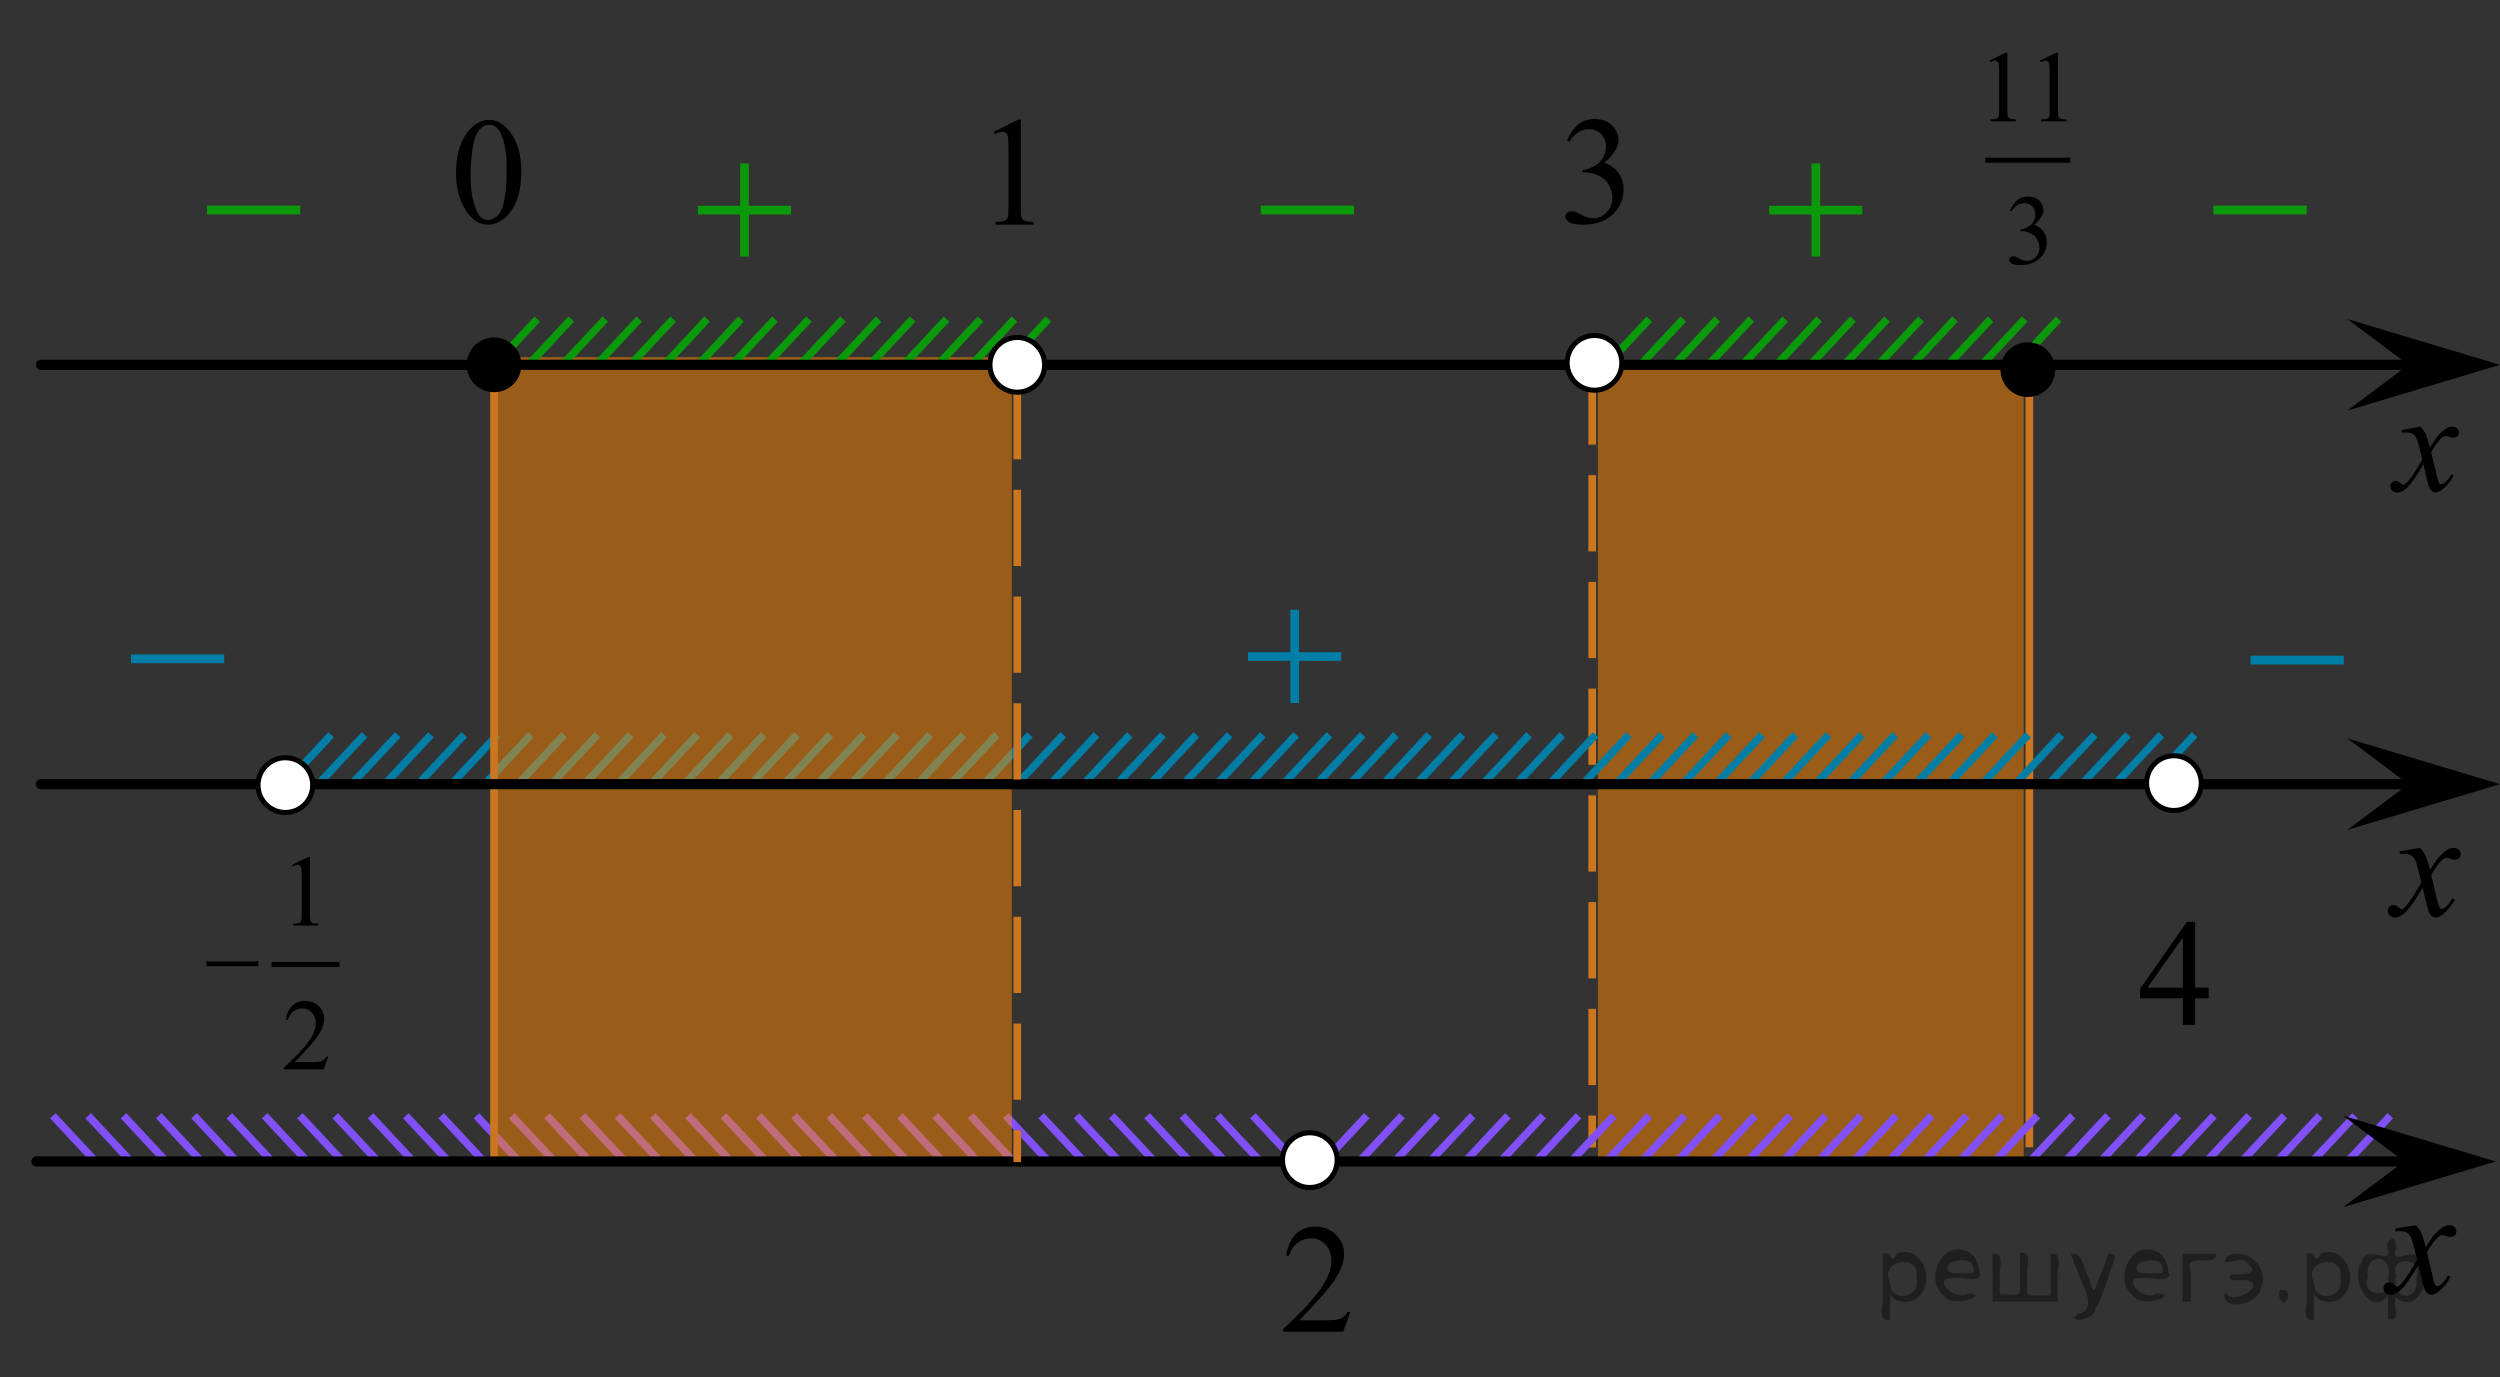 <?xml version="1.0" encoding="utf-8"?>
<!-- Generator: Adobe Illustrator 16.0.0, SVG Export Plug-In . SVG Version: 6.00 Build 0)  -->
<!DOCTYPE svg PUBLIC "-//W3C//DTD SVG 1.1//EN" "http://www.w3.org/Graphics/SVG/1.1/DTD/svg11.dtd">
<svg version="1.1" id="Слой_1" xmlns="http://www.w3.org/2000/svg" xmlns:xlink="http://www.w3.org/1999/xlink" x="0px" y="0px"
	 width="245.928px" height="135.492px" viewBox="-35.312 -24.843 245.928 135.492"
	 enable-background="new -35.312 -24.843 245.928 135.492" xml:space="preserve">
<rect x="-35.312" y="-24.843" width="245.928" height="135.492" fill="#333333" stroke="none"/>
<line fill="none" stroke="#007EA5" stroke-width="0.75" stroke-miterlimit="10" x1="-2.734" y1="47.434" x2="-6.989" y2="51.997"/>
<line fill="none" stroke="#007EA5" stroke-width="0.75" stroke-miterlimit="10" x1="3.813" y1="47.434" x2="-0.444" y2="51.997"/>
<line fill="none" stroke="#007EA5" stroke-width="0.75" stroke-miterlimit="10" x1="0.539" y1="47.434" x2="-3.715" y2="51.997"/>
<polygon opacity="0.5" fill="#FF8800" enable-background="new    " points="121.874,89.583 163.759,89.583 163.759,10.731 
	121.874,10.731 "/>
<line fill="none" stroke="#CC761F" stroke-width="0.75" stroke-miterlimit="8" x1="164.32" y1="11.379" x2="164.32" y2="88.014"/>
<line fill="none" stroke="#CC761F" stroke-width="0.75" stroke-miterlimit="8" stroke-dasharray="7.5,3" x1="121.313" y1="11.397" x2="121.313" y2="88.033"/>
<line fill="none" stroke="#8150F9" stroke-width="0.75" stroke-miterlimit="10" x1="175.522" y1="84.912" x2="171.265" y2="89.474"/>
<line fill="none" stroke="#8150F9" stroke-width="0.75" stroke-miterlimit="10" x1="185.937" y1="84.912" x2="181.682" y2="89.474"/>
<line fill="none" stroke="#8150F9" stroke-width="0.75" stroke-miterlimit="10" x1="182.465" y1="84.912" x2="178.208" y2="89.474"/>
<line fill="none" stroke="#8150F9" stroke-width="0.75" stroke-miterlimit="10" x1="178.993" y1="84.912" x2="174.739" y2="89.474"/>
<line fill="none" stroke="#8150F9" stroke-width="0.75" stroke-miterlimit="10" x1="189.409" y1="84.912" x2="185.153" y2="89.474"/>
<line fill="none" stroke="#8150F9" stroke-width="0.75" stroke-miterlimit="10" x1="192.88" y1="84.912" x2="188.625" y2="89.474"/>
<line fill="none" stroke="#8150F9" stroke-width="0.75" stroke-miterlimit="10" x1="199.826" y1="84.912" x2="195.568" y2="89.474"/>
<line fill="none" stroke="#8150F9" stroke-width="0.75" stroke-miterlimit="10" x1="196.352" y1="84.912" x2="192.097" y2="89.474"/>
<line fill="none" stroke="#8150F9" stroke-width="0.75" stroke-miterlimit="10" x1="172.049" y1="84.911" x2="167.793" y2="89.473"/>
<line fill="none" stroke="#8150F9" stroke-width="0.75" stroke-miterlimit="10" x1="168.578" y1="84.911" x2="164.32" y2="89.473"/>
<line fill="none" stroke="#8150F9" stroke-width="0.75" stroke-miterlimit="10" x1="165.105" y1="84.911" x2="160.849" y2="89.473"/>
<line fill="none" stroke="#8150F9" stroke-width="0.75" stroke-miterlimit="10" x1="161.634" y1="84.911" x2="157.376" y2="89.473"/>
<line fill="none" stroke="#8150F9" stroke-width="0.75" stroke-miterlimit="10" x1="158.16" y1="84.911" x2="153.906" y2="89.473"/>
<line fill="none" stroke="#8150F9" stroke-width="0.75" stroke-miterlimit="10" x1="99.138" y1="84.911" x2="94.881" y2="89.473"/>
<line fill="none" stroke="#8150F9" stroke-width="0.75" stroke-miterlimit="10" x1="137.332" y1="84.913" x2="133.072" y2="89.475"/>
<line fill="none" stroke="#8150F9" stroke-width="0.75" stroke-miterlimit="10" x1="147.745" y1="84.913" x2="143.489" y2="89.475"/>
<line fill="none" stroke="#8150F9" stroke-width="0.75" stroke-miterlimit="10" x1="144.273" y1="84.913" x2="140.017" y2="89.475"/>
<line fill="none" stroke="#8150F9" stroke-width="0.75" stroke-miterlimit="10" x1="140.8" y1="84.913" x2="136.546" y2="89.475"/>
<line fill="none" stroke="#8150F9" stroke-width="0.75" stroke-miterlimit="10" x1="151.218" y1="84.913" x2="146.96" y2="89.475"/>
<line fill="none" stroke="#8150F9" stroke-width="0.75" stroke-miterlimit="10" x1="109.553" y1="84.911" x2="105.297" y2="89.473"/>
<line fill="none" stroke="#8150F9" stroke-width="0.75" stroke-miterlimit="10" x1="106.082" y1="84.911" x2="101.825" y2="89.473"/>
<line fill="none" stroke="#8150F9" stroke-width="0.75" stroke-miterlimit="10" x1="102.608" y1="84.911" x2="98.355" y2="89.473"/>
<line fill="none" stroke="#8150F9" stroke-width="0.75" stroke-miterlimit="10" x1="113.025" y1="84.912" x2="108.77" y2="89.474"/>
<line fill="none" stroke="#8150F9" stroke-width="0.75" stroke-miterlimit="10" x1="116.498" y1="84.912" x2="112.242" y2="89.474"/>
<line fill="none" stroke="#8150F9" stroke-width="0.75" stroke-miterlimit="10" x1="126.914" y1="84.912" x2="122.658" y2="89.474"/>
<line fill="none" stroke="#8150F9" stroke-width="0.75" stroke-miterlimit="10" x1="123.442" y1="84.912" x2="119.184" y2="89.474"/>
<line fill="none" stroke="#8150F9" stroke-width="0.75" stroke-miterlimit="10" x1="119.969" y1="84.912" x2="115.714" y2="89.474"/>
<line fill="none" stroke="#8150F9" stroke-width="0.75" stroke-miterlimit="10" x1="133.858" y1="84.911" x2="129.6" y2="89.473"/>
<line fill="none" stroke="#8150F9" stroke-width="0.75" stroke-miterlimit="10" x1="130.386" y1="84.911" x2="126.128" y2="89.473"/>
<line fill="none" stroke="#8150F9" stroke-width="0.75" stroke-miterlimit="10" x1="154.69" y1="84.911" x2="150.434" y2="89.473"/>
<line fill="none" stroke="#8150F9" stroke-width="0.75" stroke-miterlimit="10" x1="-8.493" y1="89.474" x2="-12.75" y2="84.912"/>
<line fill="none" stroke="#8150F9" stroke-width="0.75" stroke-miterlimit="10" x1="-18.91" y1="89.474" x2="-23.165" y2="84.912"/>
<line fill="none" stroke="#8150F9" stroke-width="0.75" stroke-miterlimit="10" x1="-15.438" y1="89.474" x2="-19.694" y2="84.912"/>
<line fill="none" stroke="#8150F9" stroke-width="0.75" stroke-miterlimit="10" x1="-11.967" y1="89.474" x2="-16.221" y2="84.912"/>
<line fill="none" stroke="#8150F9" stroke-width="0.75" stroke-miterlimit="10" x1="-22.382" y1="89.474" x2="-26.638" y2="84.912"/>
<line fill="none" stroke="#8150F9" stroke-width="0.75" stroke-miterlimit="10" x1="-25.854" y1="89.474" x2="-30.109" y2="84.912"/>
<line fill="none" stroke="#8150F9" stroke-width="0.75" stroke-miterlimit="10" x1="-5.022" y1="89.474" x2="-9.278" y2="84.912"/>
<line fill="none" stroke="#8150F9" stroke-width="0.75" stroke-miterlimit="10" x1="-1.549" y1="89.474" x2="-5.807" y2="84.912"/>
<line fill="none" stroke="#8150F9" stroke-width="0.75" stroke-miterlimit="10" x1="1.922" y1="89.474" x2="-2.334" y2="84.912"/>
<line fill="none" stroke="#8150F9" stroke-width="0.75" stroke-miterlimit="10" x1="5.395" y1="89.474" x2="1.137" y2="84.912"/>
<line fill="none" stroke="#8150F9" stroke-width="0.75" stroke-miterlimit="10" x1="8.865" y1="89.474" x2="4.611" y2="84.912"/>
<line fill="none" stroke="#8150F9" stroke-width="0.75" stroke-miterlimit="10" x1="67.89" y1="89.474" x2="63.633" y2="84.912"/>
<line fill="none" stroke="#8150F9" stroke-width="0.75" stroke-miterlimit="10" x1="29.699" y1="89.474" x2="25.439" y2="84.912"/>
<line fill="none" stroke="#8150F9" stroke-width="0.75" stroke-miterlimit="10" x1="19.282" y1="89.474" x2="15.026" y2="84.912"/>
<line fill="none" stroke="#8150F9" stroke-width="0.75" stroke-miterlimit="10" x1="22.754" y1="89.474" x2="18.499" y2="84.912"/>
<line fill="none" stroke="#8150F9" stroke-width="0.75" stroke-miterlimit="10" x1="26.225" y1="89.474" x2="21.971" y2="84.912"/>
<line fill="none" stroke="#8150F9" stroke-width="0.75" stroke-miterlimit="10" x1="15.811" y1="89.474" x2="11.553" y2="84.912"/>
<line fill="none" stroke="#8150F9" stroke-width="0.75" stroke-miterlimit="10" x1="57.474" y1="89.474" x2="53.218" y2="84.912"/>
<line fill="none" stroke="#8150F9" stroke-width="0.75" stroke-miterlimit="10" x1="60.946" y1="89.474" x2="56.689" y2="84.912"/>
<line fill="none" stroke="#8150F9" stroke-width="0.75" stroke-miterlimit="10" x1="64.417" y1="89.474" x2="60.163" y2="84.912"/>
<line fill="none" stroke="#8150F9" stroke-width="0.75" stroke-miterlimit="10" x1="54.001" y1="89.474" x2="49.746" y2="84.912"/>
<line fill="none" stroke="#8150F9" stroke-width="0.75" stroke-miterlimit="10" x1="50.53" y1="89.474" x2="46.274" y2="84.912"/>
<line fill="none" stroke="#8150F9" stroke-width="0.75" stroke-miterlimit="10" x1="40.114" y1="89.474" x2="35.858" y2="84.912"/>
<line fill="none" stroke="#8150F9" stroke-width="0.75" stroke-miterlimit="10" x1="43.587" y1="89.474" x2="39.329" y2="84.912"/>
<line fill="none" stroke="#8150F9" stroke-width="0.75" stroke-miterlimit="10" x1="47.057" y1="89.474" x2="42.802" y2="84.912"/>
<line fill="none" stroke="#8150F9" stroke-width="0.75" stroke-miterlimit="10" x1="33.171" y1="89.474" x2="28.913" y2="84.912"/>
<line fill="none" stroke="#8150F9" stroke-width="0.75" stroke-miterlimit="10" x1="36.643" y1="89.474" x2="32.385" y2="84.912"/>
<line fill="none" stroke="#8150F9" stroke-width="0.75" stroke-miterlimit="10" x1="12.338" y1="89.474" x2="8.082" y2="84.912"/>
<line fill="none" stroke="#8150F9" stroke-width="0.75" stroke-miterlimit="10" x1="92.193" y1="89.474" x2="87.938" y2="84.912"/>
<line fill="none" stroke="#8150F9" stroke-width="0.75" stroke-miterlimit="10" x1="88.721" y1="89.474" x2="84.465" y2="84.912"/>
<line fill="none" stroke="#8150F9" stroke-width="0.75" stroke-miterlimit="10" x1="78.306" y1="89.474" x2="74.05" y2="84.912"/>
<line fill="none" stroke="#8150F9" stroke-width="0.75" stroke-miterlimit="10" x1="81.778" y1="89.474" x2="77.521" y2="84.912"/>
<line fill="none" stroke="#8150F9" stroke-width="0.75" stroke-miterlimit="10" x1="85.249" y1="89.474" x2="80.994" y2="84.912"/>
<line fill="none" stroke="#8150F9" stroke-width="0.75" stroke-miterlimit="10" x1="71.363" y1="89.474" x2="67.105" y2="84.912"/>
<line fill="none" stroke="#8150F9" stroke-width="0.75" stroke-miterlimit="10" x1="74.834" y1="89.474" x2="70.577" y2="84.912"/>
<line fill="none" stroke="#007EA5" stroke-width="0.75" stroke-miterlimit="10" x1="144.563" y1="47.434" x2="140.305" y2="51.997"/>
<line fill="none" stroke="#007EA5" stroke-width="0.75" stroke-miterlimit="10" x1="154.381" y1="47.434" x2="150.126" y2="51.997"/>
<line fill="none" stroke="#007EA5" stroke-width="0.75" stroke-miterlimit="10" x1="151.11" y1="47.434" x2="146.852" y2="51.997"/>
<line fill="none" stroke="#007EA5" stroke-width="0.75" stroke-miterlimit="10" x1="147.834" y1="47.434" x2="143.581" y2="51.997"/>
<line fill="none" stroke="#007EA5" stroke-width="0.75" stroke-miterlimit="10" x1="160.929" y1="47.434" x2="156.672" y2="51.997"/>
<line fill="none" stroke="#007EA5" stroke-width="0.75" stroke-miterlimit="10" x1="167.474" y1="47.434" x2="163.219" y2="51.997"/>
<line fill="none" stroke="#007EA5" stroke-width="0.75" stroke-miterlimit="10" x1="134.742" y1="47.435" x2="130.487" y2="51.997"/>
<line fill="none" stroke="#007EA5" stroke-width="0.75" stroke-miterlimit="10" x1="138.017" y1="47.435" x2="133.759" y2="51.997"/>
<line fill="none" stroke="#007EA5" stroke-width="0.75" stroke-miterlimit="10" x1="141.289" y1="47.435" x2="137.034" y2="51.997"/>
<line fill="none" stroke="#007EA5" stroke-width="0.75" stroke-miterlimit="10" x1="82.372" y1="47.434" x2="78.114" y2="51.997"/>
<line fill="none" stroke="#007EA5" stroke-width="0.75" stroke-miterlimit="10" x1="118.378" y1="47.435" x2="114.119" y2="51.997"/>
<line fill="none" stroke="#007EA5" stroke-width="0.75" stroke-miterlimit="10" x1="128.196" y1="47.435" x2="123.941" y2="51.997"/>
<line fill="none" stroke="#007EA5" stroke-width="0.75" stroke-miterlimit="10" x1="124.922" y1="47.435" x2="120.667" y2="51.997"/>
<line fill="none" stroke="#007EA5" stroke-width="0.75" stroke-miterlimit="10" x1="121.649" y1="47.435" x2="117.395" y2="51.997"/>
<line fill="none" stroke="#007EA5" stroke-width="0.75" stroke-miterlimit="10" x1="131.47" y1="47.435" x2="127.212" y2="51.997"/>
<line fill="none" stroke="#007EA5" stroke-width="0.75" stroke-miterlimit="10" x1="92.19" y1="47.434" x2="87.935" y2="51.997"/>
<line fill="none" stroke="#007EA5" stroke-width="0.75" stroke-miterlimit="10" x1="88.918" y1="47.434" x2="84.66" y2="51.997"/>
<line fill="none" stroke="#007EA5" stroke-width="0.75" stroke-miterlimit="10" x1="85.643" y1="47.434" x2="81.389" y2="51.997"/>
<line fill="none" stroke="#007EA5" stroke-width="0.75" stroke-miterlimit="10" x1="95.463" y1="47.434" x2="91.208" y2="51.997"/>
<line fill="none" stroke="#007EA5" stroke-width="0.75" stroke-miterlimit="10" x1="98.736" y1="47.434" x2="94.481" y2="51.997"/>
<line fill="none" stroke="#007EA5" stroke-width="0.75" stroke-miterlimit="10" x1="108.557" y1="47.434" x2="104.301" y2="51.997"/>
<line fill="none" stroke="#007EA5" stroke-width="0.75" stroke-miterlimit="10" x1="105.284" y1="47.434" x2="101.026" y2="51.997"/>
<line fill="none" stroke="#007EA5" stroke-width="0.75" stroke-miterlimit="10" x1="102.009" y1="47.434" x2="97.755" y2="51.997"/>
<line fill="none" stroke="#007EA5" stroke-width="0.75" stroke-miterlimit="10" x1="115.103" y1="47.434" x2="110.847" y2="51.997"/>
<line fill="none" stroke="#007EA5" stroke-width="0.75" stroke-miterlimit="10" x1="111.831" y1="47.434" x2="107.573" y2="51.997"/>
<line fill="none" stroke="#007EA5" stroke-width="0.75" stroke-miterlimit="10" x1="26.726" y1="47.434" x2="22.468" y2="51.997"/>
<line fill="none" stroke="#007EA5" stroke-width="0.75" stroke-miterlimit="10" x1="62.733" y1="47.435" x2="58.473" y2="51.997"/>
<line fill="none" stroke="#007EA5" stroke-width="0.75" stroke-miterlimit="10" x1="72.55" y1="47.435" x2="68.295" y2="51.997"/>
<line fill="none" stroke="#007EA5" stroke-width="0.75" stroke-miterlimit="10" x1="69.277" y1="47.435" x2="65.021" y2="51.997"/>
<line fill="none" stroke="#007EA5" stroke-width="0.75" stroke-miterlimit="10" x1="66.003" y1="47.435" x2="61.75" y2="51.997"/>
<line fill="none" stroke="#007EA5" stroke-width="0.75" stroke-miterlimit="10" x1="75.825" y1="47.435" x2="71.567" y2="51.997"/>
<line fill="none" stroke="#007EA5" stroke-width="0.75" stroke-miterlimit="10" x1="36.544" y1="47.434" x2="32.29" y2="51.997"/>
<line fill="none" stroke="#007EA5" stroke-width="0.75" stroke-miterlimit="10" x1="33.273" y1="47.434" x2="29.015" y2="51.997"/>
<line fill="none" stroke="#007EA5" stroke-width="0.75" stroke-miterlimit="10" x1="29.998" y1="47.434" x2="25.744" y2="51.997"/>
<line fill="none" stroke="#007EA5" stroke-width="0.75" stroke-miterlimit="10" x1="39.819" y1="47.434" x2="35.562" y2="51.997"/>
<line fill="none" stroke="#007EA5" stroke-width="0.75" stroke-miterlimit="10" x1="43.091" y1="47.434" x2="38.836" y2="51.997"/>
<line fill="none" stroke="#007EA5" stroke-width="0.75" stroke-miterlimit="10" x1="52.911" y1="47.434" x2="48.655" y2="51.997"/>
<line fill="none" stroke="#007EA5" stroke-width="0.75" stroke-miterlimit="10" x1="49.639" y1="47.434" x2="45.381" y2="51.997"/>
<line fill="none" stroke="#007EA5" stroke-width="0.75" stroke-miterlimit="10" x1="79.097" y1="47.435" x2="74.842" y2="51.997"/>
<line fill="none" stroke="#007EA5" stroke-width="0.75" stroke-miterlimit="10" x1="46.364" y1="47.434" x2="42.11" y2="51.997"/>
<line fill="none" stroke="#007EA5" stroke-width="0.75" stroke-miterlimit="10" x1="59.458" y1="47.434" x2="55.202" y2="51.997"/>
<line fill="none" stroke="#007EA5" stroke-width="0.75" stroke-miterlimit="10" x1="56.186" y1="47.434" x2="51.928" y2="51.997"/>
<line fill="none" stroke="#007EA5" stroke-width="0.75" stroke-miterlimit="10" x1="157.655" y1="47.434" x2="153.399" y2="51.997"/>
<line fill="none" stroke="#007EA5" stroke-width="0.75" stroke-miterlimit="10" x1="174.021" y1="47.434" x2="169.765" y2="51.997"/>
<line fill="none" stroke="#007EA5" stroke-width="0.75" stroke-miterlimit="10" x1="170.75" y1="47.434" x2="166.492" y2="51.997"/>
<line fill="none" stroke="#007EA5" stroke-width="0.75" stroke-miterlimit="10" x1="164.201" y1="47.434" x2="159.947" y2="51.997"/>
<line fill="none" stroke="#007EA5" stroke-width="0.75" stroke-miterlimit="10" x1="180.568" y1="47.434" x2="176.312" y2="51.997"/>
<line fill="none" stroke="#007EA5" stroke-width="0.75" stroke-miterlimit="10" x1="177.295" y1="47.434" x2="173.038" y2="51.997"/>
<line fill="none" stroke="#007EA5" stroke-width="0.75" stroke-miterlimit="10" x1="7.085" y1="47.434" x2="2.831" y2="51.997"/>
<line fill="none" stroke="#007EA5" stroke-width="0.75" stroke-miterlimit="10" x1="16.906" y1="47.434" x2="12.65" y2="51.997"/>
<line fill="none" stroke="#007EA5" stroke-width="0.75" stroke-miterlimit="10" x1="13.633" y1="47.434" x2="9.375" y2="51.997"/>
<line fill="none" stroke="#007EA5" stroke-width="0.75" stroke-miterlimit="10" x1="10.358" y1="47.434" x2="6.104" y2="51.997"/>
<line fill="none" stroke="#007EA5" stroke-width="0.75" stroke-miterlimit="10" x1="23.452" y1="47.434" x2="19.196" y2="51.997"/>
<line fill="none" stroke="#007EA5" stroke-width="0.75" stroke-miterlimit="10" x1="20.18" y1="47.434" x2="15.922" y2="51.997"/>
<polygon opacity="0.5" fill="#FF8800" enable-background="new    " points="13.371,89.141 64.222,89.141 64.222,10.289 
	13.371,10.289 "/>
<line fill="none" stroke="#CC761F" stroke-width="0.75" stroke-miterlimit="8" x1="13.286" y1="12.84" x2="13.286" y2="89.475"/>
<line fill="none" stroke="#0A990A" stroke-width="0.75" stroke-miterlimit="10" x1="51.12" y1="6.546" x2="46.862" y2="11.105"/>
<line fill="none" stroke="#0A990A" stroke-width="0.75" stroke-miterlimit="10" x1="54.458" y1="6.546" x2="50.204" y2="11.105"/>
<line fill="none" stroke="#0A990A" stroke-width="0.75" stroke-miterlimit="10" x1="57.8" y1="6.546" x2="53.542" y2="11.105"/>
<line fill="none" stroke="#0A990A" stroke-width="0.75" stroke-miterlimit="10" x1="67.818" y1="6.546" x2="63.564" y2="11.105"/>
<line fill="none" stroke="#0A990A" stroke-width="0.75" stroke-miterlimit="10" x1="64.48" y1="6.544" x2="60.226" y2="11.105"/>
<line fill="none" stroke="#0A990A" stroke-width="0.75" stroke-miterlimit="10" x1="61.142" y1="6.546" x2="56.886" y2="11.105"/>
<line fill="none" stroke="#0A990A" stroke-width="0.75" stroke-miterlimit="10" x1="20.884" y1="6.544" x2="16.626" y2="11.105"/>
<line fill="none" stroke="#0A990A" stroke-width="0.75" stroke-miterlimit="10" x1="17.542" y1="6.544" x2="13.289" y2="11.105"/>
<line fill="none" stroke="#0A990A" stroke-width="0.75" stroke-miterlimit="10" x1="24.225" y1="6.544" x2="19.968" y2="11.105"/>
<line fill="none" stroke="#0A990A" stroke-width="0.75" stroke-miterlimit="10" x1="27.566" y1="6.544" x2="23.31" y2="11.105"/>
<line fill="none" stroke="#0A990A" stroke-width="0.75" stroke-miterlimit="10" x1="37.583" y1="6.544" x2="33.33" y2="11.105"/>
<line fill="none" stroke="#0A990A" stroke-width="0.75" stroke-miterlimit="10" x1="34.248" y1="6.544" x2="29.992" y2="11.105"/>
<line fill="none" stroke="#0A990A" stroke-width="0.75" stroke-miterlimit="10" x1="30.908" y1="6.544" x2="26.652" y2="11.105"/>
<line fill="none" stroke="#0A990A" stroke-width="0.75" stroke-miterlimit="10" x1="40.925" y1="6.544" x2="36.667" y2="11.105"/>
<line fill="none" stroke="#0A990A" stroke-width="0.75" stroke-miterlimit="10" x1="47.607" y1="6.544" x2="43.35" y2="11.105"/>
<line fill="none" stroke="#0A990A" stroke-width="0.75" stroke-miterlimit="10" x1="44.266" y1="6.544" x2="40.009" y2="11.105"/>
<line fill="none" stroke="#0A990A" stroke-width="0.75" stroke-miterlimit="10" x1="160.512" y1="6.546" x2="156.254" y2="11.105"/>
<line fill="none" stroke="#0A990A" stroke-width="0.75" stroke-miterlimit="10" x1="163.851" y1="6.546" x2="159.596" y2="11.105"/>
<line fill="none" stroke="#0A990A" stroke-width="0.75" stroke-miterlimit="10" x1="167.193" y1="6.546" x2="162.935" y2="11.105"/>
<line fill="none" stroke="#0A990A" stroke-width="0.75" stroke-miterlimit="10" x1="130.277" y1="6.544" x2="126.019" y2="11.105"/>
<line fill="none" stroke="#0A990A" stroke-width="0.75" stroke-miterlimit="10" x1="126.935" y1="6.544" x2="122.681" y2="11.105"/>
<line fill="none" stroke="#0A990A" stroke-width="0.75" stroke-miterlimit="10" x1="133.618" y1="6.544" x2="129.361" y2="11.105"/>
<line fill="none" stroke="#0A990A" stroke-width="0.75" stroke-miterlimit="10" x1="136.958" y1="6.544" x2="132.703" y2="11.105"/>
<line fill="none" stroke="#0A990A" stroke-width="0.75" stroke-miterlimit="10" x1="146.976" y1="6.544" x2="142.722" y2="11.105"/>
<line fill="none" stroke="#0A990A" stroke-width="0.75" stroke-miterlimit="10" x1="143.64" y1="6.544" x2="139.384" y2="11.105"/>
<line fill="none" stroke="#0A990A" stroke-width="0.75" stroke-miterlimit="10" x1="140.3" y1="6.544" x2="136.044" y2="11.105"/>
<line fill="none" stroke="#0A990A" stroke-width="0.75" stroke-miterlimit="10" x1="150.318" y1="6.544" x2="146.06" y2="11.105"/>
<line fill="none" stroke="#0A990A" stroke-width="0.75" stroke-miterlimit="10" x1="157" y1="6.544" x2="152.743" y2="11.105"/>
<line fill="none" stroke="#0A990A" stroke-width="0.75" stroke-miterlimit="10" x1="153.659" y1="6.544" x2="149.402" y2="11.105"/>
<line fill="none" stroke="#000000" stroke-linecap="round" stroke-linejoin="round" stroke-miterlimit="8" x1="-31.279" y1="52.295" x2="205.621" y2="52.295"/>
<line fill="none" stroke="#000000" stroke-linecap="round" stroke-linejoin="round" stroke-miterlimit="8" x1="-31.279" y1="11.045" x2="204.013" y2="11.045"/>
<g>
	<g>
		<g>
			<g>
				<g>
					<g>
						<g>
							<g>
								<g>
									<g>
										<g>
											<g>
												<g>
													<g>
														<g>
															<g>
																<defs>
																	<rect id="SVGID_1_" x="197.253" y="14.344" width="11.713" height="13"/>
																</defs>
																<clipPath id="SVGID_2_">
																	<use xlink:href="#SVGID_1_"  overflow="visible"/>
																</clipPath>
																<g clip-path="url(#SVGID_2_)">
																	<path d="M202.79,17.128c0.229,0.242,0.396,0.482,0.521,0.729c0.084,0.166,0.224,0.604,0.41,1.316l0.609-0.922
																		c0.162-0.227,0.356-0.438,0.6-0.643c0.229-0.199,0.438-0.339,0.609-0.414c0.108-0.047,0.231-0.068,0.369-0.068
																		c0.198,0,0.356,0.056,0.479,0.162c0.118,0.104,0.18,0.234,0.18,0.392c0,0.178-0.032,0.299-0.104,0.362
																		c-0.131,0.113-0.271,0.174-0.439,0.174c-0.104,0-0.202-0.021-0.313-0.063c-0.223-0.073-0.361-0.11-0.438-0.11
																		c-0.108,0-0.244,0.063-0.396,0.194c-0.285,0.242-0.635,0.709-1.029,1.4l0.568,2.4
																		c0.088,0.367,0.164,0.588,0.229,0.66c0.063,0.069,0.119,0.104,0.185,0.104c0.104,0,0.213-0.054,0.348-0.159
																		c0.256-0.213,0.479-0.492,0.65-0.838l0.246,0.127c-0.296,0.549-0.668,1.004-1.117,1.365
																		c-0.258,0.205-0.478,0.311-0.646,0.311c-0.268,0-0.475-0.146-0.623-0.438c-0.104-0.185-0.305-0.963-0.604-2.346
																		c-0.729,1.262-1.313,2.071-1.748,2.438c-0.281,0.229-0.563,0.352-0.82,0.352c-0.188,0-0.354-0.066-0.514-0.201
																		c-0.109-0.104-0.168-0.238-0.168-0.412c0-0.151,0.055-0.28,0.152-0.387c0.104-0.104,0.229-0.15,0.377-0.15
																		c0.146,0,0.313,0.074,0.479,0.226c0.117,0.104,0.215,0.16,0.275,0.16s0.127-0.037,0.218-0.111
																		c0.222-0.176,0.521-0.559,0.896-1.146c0.382-0.586,0.625-1.01,0.738-1.27c-0.289-1.131-0.438-1.73-0.473-1.795
																		c-0.104-0.307-0.243-0.521-0.42-0.646c-0.172-0.125-0.426-0.188-0.763-0.188c-0.104,0-0.229,0.004-0.37,0.016
																		v-0.252L202.79,17.128z"/>
																</g>
															</g>
														</g>
													</g>
												</g>
											</g>
										</g>
									</g>
								</g>
							</g>
						</g>
					</g>
				</g>
			</g>
		</g>
	</g>
</g>
<path d="M13.283,8.354c-1.479,0-2.688,1.204-2.688,2.693c0,1.487,1.197,2.692,2.688,2.692c1.487,0,2.694-1.202,2.694-2.692
	C15.978,9.558,14.771,8.354,13.283,8.354L13.283,8.354z"/>
<g>
	<g>
		<g>
			<g>
				<g>
					<g>
						<g>
							<g>
								<g>
									<g>
										<g>
											<g>
												<g>
													<g>
														<g>
															<g>
																<defs>
																	<rect id="SVGID_3_" x="182.747" y="34.938" width="16.271" height="12.998"/>
																</defs>
																<clipPath id="SVGID_4_">
																	<use xlink:href="#SVGID_3_"  overflow="visible"/>
																</clipPath>
																<g clip-path="url(#SVGID_4_)">
																	<path fill="#007EA5" d="M186.073,39.658h9.173v0.864h-9.173V39.658z"/>
																</g>
															</g>
														</g>
													</g>
												</g>
											</g>
										</g>
									</g>
								</g>
							</g>
						</g>
					</g>
				</g>
			</g>
		</g>
	</g>
</g>
<g>
	<g>
		<g>
			<g>
				<g>
					<g>
						<g>
							<g>
								<g>
									<g>
										<defs>
											<rect id="SVGID_5_" x="196.929" y="55.624" width="12.359" height="13.73"/>
										</defs>
										<clipPath id="SVGID_6_">
											<use xlink:href="#SVGID_5_"  overflow="visible"/>
										</clipPath>
										<g clip-path="url(#SVGID_6_)">
											<path d="M202.749,58.563c0.239,0.256,0.422,0.514,0.545,0.771c0.092,0.181,0.231,0.646,0.438,1.396l0.646-0.977
												c0.173-0.232,0.383-0.461,0.629-0.676c0.243-0.215,0.46-0.355,0.646-0.438c0.117-0.05,0.247-0.074,0.391-0.074
												c0.214,0,0.382,0.059,0.507,0.17c0.125,0.113,0.188,0.252,0.188,0.414c0,0.188-0.036,0.313-0.107,0.385
												c-0.14,0.123-0.297,0.188-0.477,0.188c-0.104,0-0.213-0.021-0.331-0.064c-0.229-0.078-0.386-0.117-0.465-0.117
												c-0.117,0-0.259,0.066-0.42,0.207c-0.309,0.256-0.668,0.75-1.095,1.479l0.604,2.538c0.094,0.389,0.172,0.619,0.235,0.695
												c0.063,0.076,0.128,0.111,0.188,0.111c0.104,0,0.227-0.057,0.361-0.17c0.27-0.229,0.5-0.521,0.689-0.885l0.262,0.133
												c-0.313,0.58-0.703,1.063-1.187,1.445c-0.27,0.217-0.498,0.32-0.686,0.32c-0.275,0-0.494-0.15-0.656-0.465
												c-0.104-0.188-0.317-1.02-0.645-2.479c-0.771,1.332-1.386,2.188-1.849,2.572c-0.299,0.244-0.59,0.367-0.869,0.367
												c-0.192,0-0.377-0.07-0.538-0.213c-0.115-0.107-0.179-0.254-0.179-0.438c0-0.16,0.058-0.297,0.162-0.404
												c0.105-0.105,0.242-0.162,0.396-0.162c0.155,0,0.323,0.08,0.504,0.234c0.127,0.111,0.227,0.172,0.295,0.172
												c0.061,0,0.137-0.039,0.229-0.117c0.23-0.188,0.545-0.59,0.943-1.211c0.396-0.619,0.658-1.064,0.781-1.344
												c-0.31-1.194-0.474-1.825-0.494-1.896c-0.111-0.317-0.262-0.548-0.441-0.681c-0.184-0.133-0.449-0.198-0.805-0.198
												c-0.113,0-0.242,0.006-0.393,0.019v-0.269L202.749,58.563z"/>
										</g>
									</g>
								</g>
							</g>
						</g>
					</g>
				</g>
			</g>
		</g>
	</g>
</g>
<polygon points="201.609,11.044 195.603,6.544 210.617,11.044 195.603,15.545 "/>
<polygon points="201.609,52.295 195.603,47.795 210.617,52.295 195.603,56.795 "/>
<g>
	<g>
		<g>
			<g>
				<g>
					<g>
						<g>
							<g>
								<g>
									<g>
										<g>
											<g>
												<g>
													<g>
														<g>
															<g>
																<defs>
																	<rect id="SVGID_7_" x="85.39" y="-9.609" width="16.271" height="12.998"/>
																</defs>
																<clipPath id="SVGID_8_">
																	<use xlink:href="#SVGID_7_"  overflow="visible"/>
																</clipPath>
																<g clip-path="url(#SVGID_8_)">
																	<path fill="#0A990A" d="M88.716-4.618h9.173v0.863h-9.173V-4.618z"/>
																</g>
															</g>
														</g>
													</g>
												</g>
											</g>
										</g>
									</g>
								</g>
							</g>
						</g>
					</g>
				</g>
			</g>
		</g>
	</g>
</g>
<g>
	<g>
		<g>
			<g>
				<g>
					<g>
						<g>
							<g>
								<g>
									<g>
										<defs>
											<rect id="SVGID_9_" x="196.509" y="92.739" width="12.359" height="13.73"/>
										</defs>
										<clipPath id="SVGID_10_">
											<use xlink:href="#SVGID_9_"  overflow="visible"/>
										</clipPath>
										<g clip-path="url(#SVGID_10_)">
											<path d="M202.329,95.678c0.24,0.256,0.422,0.514,0.545,0.771c0.092,0.181,0.232,0.646,0.438,1.396l0.646-0.977
												c0.174-0.232,0.383-0.461,0.629-0.676c0.243-0.215,0.461-0.355,0.646-0.438c0.117-0.051,0.248-0.074,0.391-0.074
												c0.214,0,0.383,0.059,0.508,0.17c0.125,0.113,0.188,0.252,0.188,0.414c0,0.188-0.037,0.313-0.108,0.385
												c-0.14,0.123-0.296,0.188-0.477,0.188c-0.103,0-0.213-0.021-0.331-0.064c-0.229-0.078-0.386-0.117-0.465-0.117
												c-0.117,0-0.259,0.066-0.42,0.207c-0.309,0.256-0.668,0.75-1.095,1.479l0.604,2.537c0.094,0.389,0.172,0.619,0.235,0.695
												c0.063,0.076,0.128,0.111,0.188,0.111c0.104,0,0.227-0.057,0.361-0.17c0.27-0.229,0.5-0.521,0.689-0.885l0.262,0.133
												c-0.313,0.58-0.703,1.063-1.187,1.445c-0.27,0.217-0.498,0.32-0.686,0.32c-0.275,0-0.494-0.15-0.656-0.465
												c-0.104-0.188-0.317-1.02-0.645-2.479c-0.771,1.332-1.386,2.188-1.849,2.572c-0.299,0.244-0.59,0.367-0.869,0.367
												c-0.192,0-0.377-0.07-0.538-0.213c-0.115-0.107-0.179-0.254-0.179-0.438c0-0.16,0.058-0.297,0.162-0.404
												c0.105-0.105,0.242-0.162,0.396-0.162c0.155,0,0.323,0.08,0.504,0.234c0.127,0.111,0.227,0.172,0.295,0.172
												c0.061,0,0.137-0.039,0.229-0.117c0.23-0.188,0.545-0.59,0.943-1.211c0.396-0.619,0.658-1.064,0.781-1.344
												c-0.31-1.193-0.474-1.824-0.494-1.896c-0.111-0.316-0.262-0.547-0.441-0.68c-0.184-0.133-0.449-0.199-0.805-0.199
												c-0.113,0-0.242,0.006-0.393,0.02v-0.27L202.329,95.678z"/>
										</g>
									</g>
								</g>
							</g>
						</g>
					</g>
				</g>
			</g>
		</g>
	</g>
</g>
<polygon points="201.19,89.411 195.183,84.911 210.197,89.411 195.183,93.911 "/>
<g>
	<g>
		<g>
			<g>
				<g>
					<g>
						<g>
							<g>
								<g>
									<g>
										<g>
											<g>
												<g>
													<g>
														<g>
															<g>
																<defs>
																	<rect id="SVGID_11_" x="88.064" y="92.255" width="12.354" height="16.697"/>
																</defs>
																<clipPath id="SVGID_12_">
																	<use xlink:href="#SVGID_11_"  overflow="visible"/>
																</clipPath>
																<g clip-path="url(#SVGID_12_)">
																	<g enable-background="new    ">
																		<path d="M97.525,104.214l-0.701,1.949h-5.898v-0.275c1.732-1.604,2.959-2.916,3.667-3.932
																			c0.708-1.021,1.063-1.945,1.063-2.787c0-0.646-0.191-1.172-0.583-1.586c-0.395-0.412-0.854-0.617-1.396-0.617
																			c-0.492,0-0.938,0.146-1.324,0.439c-0.395,0.291-0.68,0.719-0.861,1.271H91.22
																			c0.123-0.922,0.438-1.629,0.944-2.123c0.513-0.484,1.146-0.73,1.906-0.73c0.813,0,1.484,0.264,2.027,0.793
																			c0.543,0.52,0.813,1.145,0.813,1.867c0,0.514-0.114,1.02-0.354,1.541c-0.358,0.807-0.954,1.652-1.771,2.563
																			c-1.229,1.355-1.986,2.174-2.295,2.451h2.606c0.53,0,0.902-0.021,1.117-0.064
																			c0.214-0.043,0.404-0.111,0.578-0.234c0.173-0.121,0.319-0.295,0.447-0.521h0.271v-0.002h0.014V104.214z"/>
																	</g>
																</g>
															</g>
														</g>
													</g>
												</g>
											</g>
										</g>
									</g>
								</g>
							</g>
						</g>
					</g>
				</g>
			</g>
		</g>
	</g>
</g>
<g>
	<g>
		<g>
			<g>
				<g>
					<g>
						<g>
							<g>
								<g>
									<g>
										<g>
											<g>
												<g>
													<g>
														<g>
															<g>
																<defs>
																	<rect id="SVGID_13_" x="135.398" y="-12.664" width="16.269" height="16.25"/>
																</defs>
																<clipPath id="SVGID_14_">
																	<use xlink:href="#SVGID_13_"  overflow="visible"/>
																</clipPath>
																<g clip-path="url(#SVGID_14_)">
																	<path fill="#0A990A" d="M142.889-8.772h0.854v4.174h4.146v0.854h-4.146V0.4h-0.854v-4.146h-4.166v-0.853h4.166
																		V-8.772z"/>
																</g>
															</g>
														</g>
													</g>
												</g>
											</g>
										</g>
									</g>
								</g>
							</g>
						</g>
					</g>
				</g>
			</g>
		</g>
	</g>
</g>
<line fill="none" stroke="#000000" stroke-linecap="round" stroke-linejoin="round" stroke-miterlimit="8" x1="-31.731" y1="89.411" x2="205.168" y2="89.411"/>
<g>
	<g>
		<g>
			<g>
				<g>
					<g>
						<g>
							<g>
								<defs>
									<rect id="SVGID_15_" x="59.837" y="-16.664" width="9.531" height="16.697"/>
								</defs>
								<clipPath id="SVGID_16_">
									<use xlink:href="#SVGID_15_"  overflow="visible"/>
								</clipPath>
								<g clip-path="url(#SVGID_16_)">
									<g enable-background="new    ">
										<path d="M62.453-11.879l2.413-1.203h0.239v8.559c0,0.567,0.023,0.922,0.07,1.063c0.046,0.14,0.145,0.246,0.288,0.32
											c0.146,0.074,0.444,0.117,0.893,0.127v0.275h-3.729v-0.275c0.468-0.01,0.771-0.051,0.906-0.123
											c0.137-0.071,0.229-0.17,0.285-0.293c0.054-0.12,0.08-0.485,0.08-1.094v-5.472c0-0.737-0.023-1.211-0.072-1.42
											c-0.034-0.16-0.099-0.276-0.188-0.353c-0.09-0.074-0.198-0.111-0.325-0.111c-0.181,0-0.432,0.076-0.754,0.23
											L62.453-11.879z"/>
									</g>
								</g>
							</g>
						</g>
					</g>
				</g>
			</g>
		</g>
	</g>
</g>
<g>
	<g>
		<g>
			<g>
				<g>
					<g>
						<g>
							<g>
								<g>
									<g>
										<g>
											<g>
												<g>
													<g>
														<g>
															<g>
																<defs>
																	<rect id="SVGID_17_" x="30.01" y="-11.996" width="16.269" height="16.25"/>
																</defs>
																<clipPath id="SVGID_18_">
																	<use xlink:href="#SVGID_17_"  overflow="visible"/>
																</clipPath>
																<g clip-path="url(#SVGID_18_)">
																	<path fill="#0A990A" d="M37.501-8.772h0.854v4.174h4.146v0.854h-4.146V0.4h-0.854v-4.146h-4.166v-0.853h4.166
																		V-8.772z"/>
																</g>
															</g>
														</g>
													</g>
												</g>
											</g>
										</g>
									</g>
								</g>
							</g>
						</g>
					</g>
				</g>
			</g>
		</g>
	</g>
</g>
<g>
	<g>
		<g>
			<g>
				<g>
					<g>
						<g>
							<g>
								<g>
									<g>
										<g>
											<g>
												<g>
													<g>
														<g>
															<g>
																<defs>
																	<rect id="SVGID_19_" x="-18.277" y="-9.609" width="16.27" height="12.998"/>
																</defs>
																<clipPath id="SVGID_20_">
																	<use xlink:href="#SVGID_19_"  overflow="visible"/>
																</clipPath>
																<g clip-path="url(#SVGID_20_)">
																	<path fill="#0A990A" d="M-14.951-4.618h9.172v0.863h-9.172V-4.618z"/>
																</g>
															</g>
														</g>
													</g>
												</g>
											</g>
										</g>
									</g>
								</g>
							</g>
						</g>
					</g>
				</g>
			</g>
		</g>
	</g>
</g>
<path fill="#FFFFFF" stroke="#000000" stroke-width="0.5" stroke-miterlimit="10" d="M-7.241,49.696
	c-1.484,0-2.691,1.203-2.691,2.692c0,1.487,1.203,2.694,2.691,2.694c1.483,0,2.69-1.205,2.69-2.694
	C-4.549,50.901-5.753,49.696-7.241,49.696L-7.241,49.696z"/>
<path fill="#FFFFFF" stroke="#000000" stroke-width="0.5" stroke-miterlimit="10" d="M178.539,49.5
	c-1.484,0-2.691,1.203-2.691,2.692c0,1.487,1.203,2.694,2.691,2.694c1.484,0,2.691-1.205,2.691-2.694
	C181.23,50.706,180.027,49.5,178.539,49.5L178.539,49.5z"/>
<g>
	<g>
		<g>
			<g>
				<g>
					<g>
						<g>
							<g>
								<g>
									<g>
										<g>
											<g>
												<g>
													<g>
														<g>
															<g>
																<defs>
																	<rect id="SVGID_21_" x="84.133" y="31.313" width="16.269" height="16.25"/>
																</defs>
																<clipPath id="SVGID_22_">
																	<use xlink:href="#SVGID_21_"  overflow="visible"/>
																</clipPath>
																<g clip-path="url(#SVGID_22_)">
																	<path fill="#007EA5" d="M91.625,35.142h0.854v4.174h4.146v0.854h-4.146v4.144h-0.854v-4.146h-4.166v-0.853h4.166
																		V35.142z"/>
																</g>
															</g>
														</g>
													</g>
												</g>
											</g>
										</g>
									</g>
								</g>
							</g>
						</g>
					</g>
				</g>
			</g>
		</g>
	</g>
</g>
<g>
	<g>
		<g>
			<g>
				<g>
					<g>
						<g>
							<g>
								<g>
									<g>
										<g>
											<g>
												<g>
													<g>
														<g>
															<g>
																<defs>
																	<rect id="SVGID_23_" x="-25.754" y="34.813" width="16.271" height="12.998"/>
																</defs>
																<clipPath id="SVGID_24_">
																	<use xlink:href="#SVGID_23_"  overflow="visible"/>
																</clipPath>
																<g clip-path="url(#SVGID_24_)">
																	<path fill="#007EA5" d="M-22.428,39.534h9.173v0.864h-9.173V39.534z"/>
																</g>
															</g>
														</g>
													</g>
												</g>
											</g>
										</g>
									</g>
								</g>
							</g>
						</g>
					</g>
				</g>
			</g>
		</g>
	</g>
</g>
<g>
	<g enable-background="new    ">
		<path d="M118.833-11.02c0.287-0.674,0.649-1.193,1.09-1.563c0.438-0.366,0.98-0.55,1.635-0.55c0.807,0,1.425,0.261,1.854,0.78
			c0.327,0.392,0.49,0.807,0.49,1.248c0,0.729-0.46,1.481-1.38,2.262c0.618,0.24,1.085,0.586,1.401,1.031
			c0.315,0.449,0.476,0.977,0.476,1.58c0,0.867-0.277,1.617-0.831,2.252c-0.723,0.828-1.769,1.24-3.139,1.24
			c-0.678,0-1.141-0.082-1.384-0.25c-0.244-0.168-0.367-0.348-0.367-0.539c0-0.144,0.059-0.269,0.175-0.377
			c0.116-0.106,0.256-0.162,0.419-0.162c0.123,0,0.249,0.021,0.378,0.061c0.084,0.023,0.274,0.113,0.571,0.271
			c0.297,0.154,0.502,0.245,0.616,0.275c0.183,0.054,0.378,0.081,0.586,0.081c0.504,0,0.941-0.193,1.314-0.584
			c0.374-0.39,0.563-0.851,0.563-1.381c0-0.39-0.086-0.769-0.262-1.138c-0.129-0.274-0.27-0.483-0.423-0.629
			c-0.213-0.195-0.505-0.375-0.876-0.535c-0.37-0.158-0.749-0.238-1.135-0.238h-0.237v-0.223c0.393-0.049,0.782-0.188,1.178-0.42
			c0.394-0.231,0.679-0.511,0.855-0.836c0.178-0.324,0.269-0.682,0.269-1.07c0-0.506-0.159-0.916-0.479-1.229
			s-0.716-0.469-1.19-0.469c-0.767,0-1.405,0.408-1.922,1.227L118.833-11.02z"/>
	</g>
</g>
<path d="M164.166,8.826c-1.479,0-2.688,1.204-2.688,2.693c0,1.487,1.197,2.692,2.688,2.692c1.487,0,2.694-1.202,2.694-2.692
	C166.861,10.03,165.654,8.826,164.166,8.826L164.166,8.826z"/>
<g>
	
		<line fill="none" stroke="#000000" stroke-width="0.498" stroke-linecap="square" stroke-miterlimit="10" x1="160.243" y1="-9.083" x2="168.097" y2="-9.083"/>
	<g>
		<g enable-background="new    ">
			<path d="M162.415-4.139c0.187-0.438,0.421-0.774,0.707-1.014c0.284-0.238,0.636-0.357,1.061-0.357
				c0.523,0,0.925,0.169,1.202,0.506c0.213,0.254,0.318,0.523,0.318,0.81c0,0.473-0.299,0.961-0.895,1.467
				c0.4,0.156,0.703,0.38,0.908,0.669c0.205,0.292,0.309,0.634,0.309,1.025c0,0.563-0.18,1.049-0.539,1.461
				c-0.469,0.537-1.147,0.805-2.036,0.805c-0.44,0-0.739-0.053-0.897-0.162c-0.158-0.109-0.238-0.226-0.238-0.35
				c0-0.093,0.037-0.174,0.113-0.244c0.075-0.069,0.166-0.105,0.271-0.105c0.08,0,0.162,0.014,0.246,0.04
				c0.054,0.015,0.178,0.073,0.37,0.176c0.192,0.1,0.325,0.159,0.399,0.179c0.119,0.035,0.246,0.053,0.381,0.053
				c0.326,0,0.61-0.125,0.852-0.379c0.243-0.253,0.365-0.552,0.365-0.896c0-0.252-0.055-0.499-0.17-0.738
				c-0.083-0.178-0.174-0.314-0.273-0.408c-0.139-0.126-0.328-0.243-0.568-0.347c-0.24-0.103-0.486-0.155-0.736-0.155h-0.154v-0.144
				c0.255-0.032,0.508-0.122,0.764-0.272s0.441-0.332,0.556-0.542c0.115-0.21,0.175-0.442,0.175-0.694
				c0-0.328-0.104-0.594-0.313-0.797c-0.207-0.203-0.464-0.304-0.771-0.304c-0.498,0-0.912,0.265-1.247,0.795L162.415-4.139z"/>
		</g>
	</g>
	<g>
		<g>
			<path d="M160.384-18.88l1.605-0.783h0.162v5.582c0,0.369,0.016,0.604,0.045,0.689c0.029,0.09,0.098,0.162,0.189,0.211
				c0.1,0.049,0.297,0.076,0.596,0.082v0.184h-2.48v-0.182c0.313-0.006,0.512-0.033,0.604-0.08c0.092-0.048,0.151-0.109,0.188-0.189
				c0.033-0.079,0.053-0.315,0.053-0.715v-3.565c0-0.479-0.018-0.79-0.049-0.929c-0.021-0.104-0.063-0.182-0.123-0.229
				c-0.063-0.047-0.133-0.072-0.219-0.072c-0.119,0-0.287,0.051-0.502,0.15L160.384-18.88z"/>
		</g>
		<g>
			<path d="M165.357-18.88l1.605-0.783h0.162v5.582c0,0.369,0.016,0.604,0.045,0.689c0.029,0.09,0.098,0.162,0.189,0.211
				c0.1,0.049,0.297,0.076,0.596,0.082v0.184h-2.48v-0.182c0.313-0.006,0.512-0.033,0.604-0.08c0.092-0.048,0.151-0.109,0.188-0.189
				c0.033-0.079,0.053-0.315,0.053-0.715v-3.565c0-0.479-0.018-0.79-0.049-0.929c-0.021-0.104-0.063-0.182-0.123-0.229
				c-0.063-0.047-0.133-0.072-0.219-0.072c-0.119,0-0.287,0.051-0.502,0.15L165.357-18.88z"/>
		</g>
	</g>
</g>
<g>
	<path d="M9.547-7.822c0-1.133,0.171-2.108,0.513-2.926s0.796-1.427,1.362-1.828c0.439-0.317,0.894-0.476,1.362-0.476
		c0.762,0,1.445,0.388,2.051,1.165c0.757,0.962,1.135,2.266,1.135,3.911c0,1.152-0.166,2.131-0.498,2.937s-0.756,1.391-1.271,1.754
		c-0.515,0.364-1.012,0.546-1.49,0.546c-0.947,0-1.736-0.559-2.366-1.677C9.813-5.358,9.547-6.494,9.547-7.822z M10.982-7.639
		c0,1.367,0.168,2.483,0.505,3.347C11.766-3.564,12.181-3.2,12.733-3.2c0.264,0,0.537-0.118,0.82-0.355s0.498-0.634,0.645-1.19
		c0.225-0.84,0.337-2.024,0.337-3.552c0-1.133-0.117-2.078-0.352-2.834c-0.176-0.562-0.403-0.959-0.681-1.194
		c-0.2-0.161-0.442-0.242-0.725-0.242c-0.332,0-0.627,0.149-0.886,0.447c-0.352,0.405-0.591,1.042-0.718,1.912
		S10.982-8.483,10.982-7.639z"/>
</g>
<g>
	<g>
		<g>
			<g>
				<g>
					<g>
						<g>
							<g>
								<g>
									<g>
										<g>
											<g>
												<g>
													<g>
														<g>
															<g>
																<defs>
																	<rect id="SVGID_25_" x="179.099" y="-9.609" width="16.271" height="12.998"/>
																</defs>
																<clipPath id="SVGID_26_">
																	<use xlink:href="#SVGID_25_"  overflow="visible"/>
																</clipPath>
																<g clip-path="url(#SVGID_26_)">
																	<path fill="#0A990A" d="M182.425-4.618h9.174v0.863h-9.174V-4.618z"/>
																</g>
															</g>
														</g>
													</g>
												</g>
											</g>
										</g>
									</g>
								</g>
							</g>
						</g>
					</g>
				</g>
			</g>
		</g>
	</g>
</g>
<g>
	<g>
		<g>
			<g>
				<g>
					<g>
						<g>
							<g>
								<g>
									<g>
										<defs>
											<rect id="SVGID_27_" x="-16.856" y="56.193" width="17.229" height="26.322"/>
										</defs>
										<clipPath id="SVGID_28_">
											<use xlink:href="#SVGID_27_"  overflow="visible"/>
										</clipPath>
										
											<line clip-path="url(#SVGID_28_)" fill="none" stroke="#000000" stroke-width="0.498" stroke-linecap="square" stroke-miterlimit="10" x1="-8.352" y1="70.037" x2="-2.176" y2="70.037"/>
									</g>
								</g>
							</g>
						</g>
					</g>
				</g>
			</g>
		</g>
	</g>
	<g>
		<g>
			<g>
				<g>
					<g>
						<g>
							<g>
								<g>
									<g>
										<defs>
											<rect id="SVGID_29_" x="-16.856" y="56.193" width="17.229" height="26.322"/>
										</defs>
										<clipPath id="SVGID_30_">
											<use xlink:href="#SVGID_29_"  overflow="visible"/>
										</clipPath>
										<g clip-path="url(#SVGID_30_)">
											<path d="M-6.59,60.24l1.605-0.783h0.162v5.582c0,0.369,0.016,0.604,0.045,0.689c0.029,0.09,0.098,0.162,0.189,0.211
												c0.1,0.049,0.297,0.076,0.596,0.082v0.184h-2.48v-0.182c0.313-0.006,0.512-0.033,0.604-0.08
												c0.092-0.048,0.152-0.109,0.189-0.189c0.033-0.079,0.053-0.315,0.053-0.715v-3.565c0-0.479-0.018-0.79-0.049-0.929
												c-0.021-0.104-0.063-0.182-0.123-0.229c-0.063-0.047-0.133-0.072-0.219-0.072c-0.119,0-0.287,0.051-0.502,0.15
												L-6.59,60.24z"/>
										</g>
									</g>
								</g>
							</g>
						</g>
					</g>
				</g>
			</g>
		</g>
	</g>
	<g>
		<g>
			<g>
				<g>
					<g>
						<g>
							<g>
								<g>
									<g>
										<defs>
											<rect id="SVGID_31_" x="-16.856" y="56.193" width="17.229" height="26.322"/>
										</defs>
										<clipPath id="SVGID_32_">
											<use xlink:href="#SVGID_31_"  overflow="visible"/>
										</clipPath>
										<g clip-path="url(#SVGID_32_)">
											<path d="M-3.016,79.083l-0.461,1.271h-3.896v-0.181c1.146-1.047,1.953-1.898,2.42-2.563
												c0.469-0.661,0.701-1.271,0.701-1.815c0-0.42-0.129-0.767-0.385-1.034c-0.258-0.271-0.563-0.403-0.922-0.403
												c-0.324,0-0.615,0.098-0.873,0.285c-0.26,0.189-0.449,0.469-0.572,0.836h-0.182c0.08-0.602,0.289-1.063,0.625-1.385
												c0.338-0.32,0.758-0.482,1.262-0.482c0.535,0,0.98,0.176,1.342,0.521c0.359,0.348,0.537,0.752,0.537,1.221
												c0,0.336-0.076,0.67-0.23,1.006c-0.24,0.523-0.631,1.084-1.17,1.673c-0.811,0.883-1.313,1.416-1.516,1.6h1.725
												c0.354,0,0.6-0.014,0.736-0.037c0.145-0.025,0.271-0.08,0.385-0.16c0.111-0.078,0.213-0.189,0.297-0.338h0.182v-0.008
												h-0.005V79.083L-3.016,79.083z"/>
										</g>
									</g>
								</g>
							</g>
						</g>
					</g>
				</g>
			</g>
		</g>
	</g>
	<g>
		<g>
			<g>
				<g>
					<g>
						<g>
							<g>
								<g>
									<g>
										<defs>
											<rect id="SVGID_33_" x="-16.856" y="56.193" width="17.229" height="26.322"/>
										</defs>
										<clipPath id="SVGID_34_">
											<use xlink:href="#SVGID_33_"  overflow="visible"/>
										</clipPath>
										<g clip-path="url(#SVGID_34_)">
											<path d="M-15.006,69.724h5.111v0.479h-5.111V69.724z"/>
										</g>
									</g>
								</g>
							</g>
						</g>
					</g>
				</g>
			</g>
		</g>
	</g>
</g>
<g>
	<path d="M181.957,72.316v1.04h-1.332v2.622h-1.209v-2.622h-4.204v-0.938l4.606-6.577h0.807v6.475H181.957z M179.416,72.316v-4.929
		l-3.486,4.929H179.416z"/>
</g>
<path fill="#FFFFFF" stroke="#000000" stroke-width="0.5" stroke-miterlimit="10" d="M93.538,86.588
	c-1.484,0-2.691,1.203-2.691,2.692c0,1.487,1.203,2.694,2.691,2.694c1.483,0,2.69-1.205,2.69-2.694
	C96.229,87.793,95.025,86.588,93.538,86.588L93.538,86.588z"/>
<line fill="none" stroke="#CC761F" stroke-width="0.75" stroke-miterlimit="8" stroke-dasharray="7.5,3" x1="64.759" y1="12.84" x2="64.759" y2="89.475"/>
<path fill="#FFFFFF" stroke="#000000" stroke-width="0.5" stroke-miterlimit="10" d="M64.759,8.353
	c-1.484,0-2.691,1.203-2.691,2.692c0,1.487,1.203,2.694,2.691,2.694c1.483,0,2.69-1.205,2.69-2.694
	C67.451,9.558,66.247,8.353,64.759,8.353L64.759,8.353z"/>
<path fill="#FFFFFF" stroke="#000000" stroke-width="0.5" stroke-miterlimit="10" d="M121.539,8.157
	c-1.484,0-2.691,1.203-2.691,2.692c0,1.487,1.203,2.694,2.691,2.694c1.483,0,2.69-1.205,2.69-2.694
	C124.23,9.362,123.026,8.157,121.539,8.157L121.539,8.157z"/>
<g style="stroke:none;fill:#000;fill-opacity:0.4" > <path d="m 150.6,102.5 c 0,0.8 0,1.6 0,2.5 -1.3,0.2 -0.6,-1.5 -0.7,-2.3 0,-1.4 0,-2.8 0,-4.2 0.8,-0.4 0.8,1.3 1.4,0.0 2.2,-1.0 3.7,2.2 2.4,3.9 -0.6,1.0 -2.4,1.2 -3.1,0.0 z m 2.6,-1.6 c 0.5,-2.5 -3.7,-1.9 -2.6,0.4 0.0,2.1 3.1,1.6 2.6,-0.4 z" /> <path d="m 159.5,100.6 c -0.4,0.8 -1.9,0.1 -2.8,0.3 -2.0,-0.1 0.3,2.4 1.5,1.5 2.5,0.0 -1.4,1.6 -2.3,0.2 -1.9,-1.5 -0.3,-5.3 2.1,-4.4 0.9,0.2 1.4,1.2 1.4,2.2 z m -0.7,-0.2 c 0.6,-2.3 -4.0,-1.0 -2.1,0.0 0.7,0 1.4,-0.0 2.1,-0.0 z" /> <path d="m 164.4,102.6 c 0.6,0 1.3,0 2.0,0 0,-1.3 0,-2.7 0,-4.1 1.3,-0.2 0.6,1.5 0.7,2.3 0,0.8 0,1.6 0,2.4 -2.1,0 -4.2,0 -6.4,0 0,-1.5 0,-3.1 0,-4.7 1.3,-0.2 0.6,1.5 0.7,2.3 0.1,0.5 -0.2,1.6 0.2,1.7 0.5,-0.1 1.6,0.2 1.8,-0.2 0,-1.3 0,-2.6 0,-3.9 1.3,-0.2 0.6,1.5 0.7,2.3 0,0.5 0,1.1 0,1.7 z" /> <path d="m 170.8,103.7 c 0.3,1.4 -3.0,1.7 -1.7,0.7 1.5,-0.2 1.0,-1.9 0.5,-2.8 -0.4,-1.0 -0.8,-2.0 -1.2,-3.1 1.2,-0.2 1.2,1.4 1.7,2.2 0.2,0.2 0.4,1.9 0.7,1.2 0.4,-1.1 0.9,-2.2 1.3,-3.4 1.4,-0.2 0.0,1.5 -0.0,2.3 -0.3,0.9 -0.7,1.9 -1.1,2.9 z" /> <path d="m 178.1,100.6 c -0.4,0.8 -1.9,0.1 -2.8,0.3 -2.0,-0.1 0.3,2.4 1.5,1.5 2.5,0.0 -1.4,1.6 -2.3,0.2 -1.9,-1.5 -0.3,-5.3 2.1,-4.4 0.9,0.2 1.4,1.2 1.4,2.2 z m -0.7,-0.2 c 0.6,-2.3 -4.0,-1.0 -2.1,0.0 0.7,0 1.4,-0.0 2.1,-0.0 z" /> <path d="m 179.4,103.2 c 0,-1.5 0,-3.1 0,-4.7 1.1,0 2.2,0 3.3,0 0.0,1.5 -3.3,-0.4 -2.5,1.8 0,0.9 0,1.9 0,2.9 -0.2,0 -0.5,0 -0.7,0 z" /> <path d="m 183.6,102.3 c 0.7,1.4 4.2,-0.8 2.1,-1.2 -0.5,-0.1 -2.2,0.3 -1.5,-0.6 1.0,0.1 3.1,0.0 1.4,-1.2 -0.6,-0.7 -2.8,0.8 -1.8,-0.6 2.0,-0.9 4.2,1.2 3.3,3.2 -0.2,1.5 -3.5,2.3 -3.6,0.7 l 0,-0.1 0,-0.0 0,0 z" /> <path d="m 188.9,102.1 c 1.6,-0.5 0.6,2.3 -0.0,0.6 -0.0,-0.2 0.0,-0.4 0.0,-0.6 z" /> <path d="m 192.3,102.5 c 0,0.8 0,1.6 0,2.5 -1.3,0.2 -0.6,-1.5 -0.7,-2.3 0,-1.4 0,-2.8 0,-4.2 0.8,-0.4 0.8,1.3 1.4,0.0 2.2,-1.0 3.7,2.2 2.4,3.9 -0.6,1.0 -2.4,1.2 -3.1,0.0 z m 2.6,-1.6 c 0.5,-2.5 -3.7,-1.9 -2.6,0.4 0.0,2.1 3.1,1.6 2.6,-0.4 z" /> <path d="m 197.6,100.8 c -0.8,1.9 2.7,2.3 2.0,0.1 0.6,-2.4 -2.3,-2.7 -2.0,-0.1 z m 2.0,4.2 c 0,-0.8 0,-1.6 0,-2.4 -1.8,2.2 -3.8,-1.7 -2.6,-3.3 0.4,-1.8 3.0,0.3 2.6,-1.1 -0.4,-1.1 0.9,-1.8 0.8,-0.3 -0.7,2.2 2.1,-0.6 2.4,1.4 1.2,1.6 -0.3,5.2 -2.4,3.5 -0.4,0.6 0.6,2.5 -0.8,2.1 z m 2.8,-4.2 c 0.8,-1.9 -2.7,-2.3 -2.0,-0.1 -0.6,2.4 2.3,2.7 2.0,0.1 z" /> </g></svg>

<!--File created and owned by https://sdamgia.ru. Copying is prohibited. All rights reserved.-->
